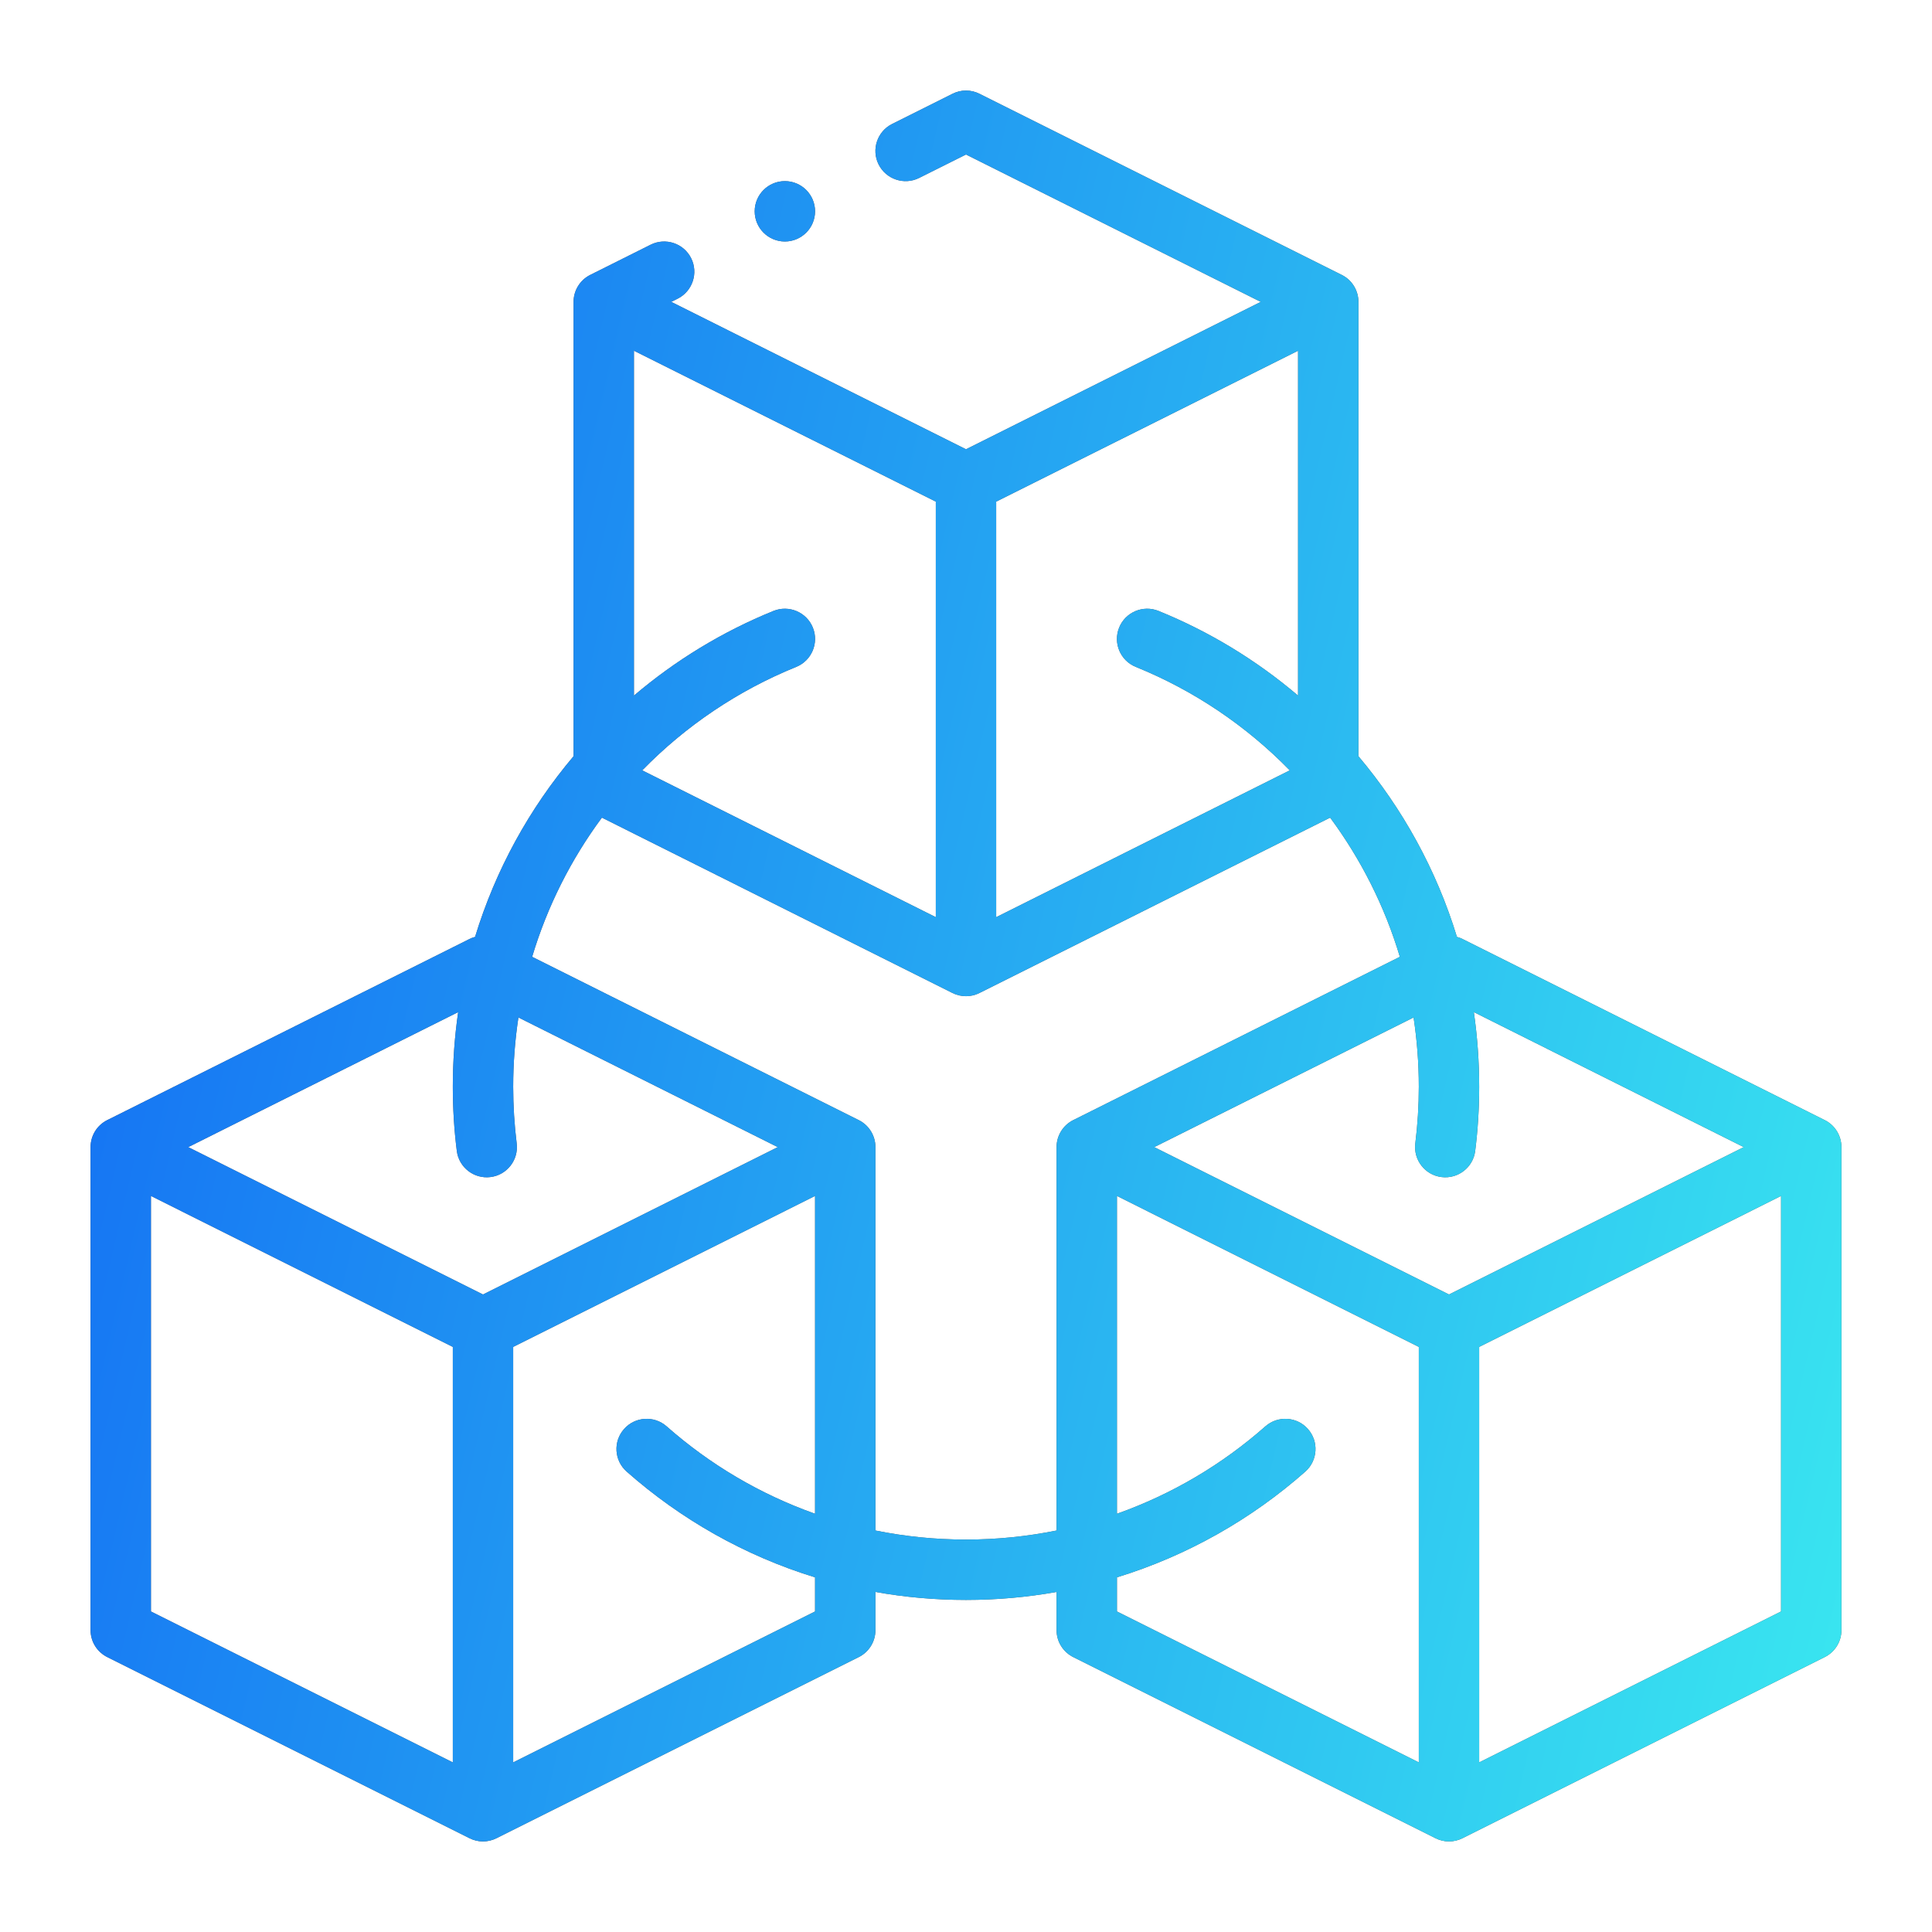 <svg width="48" height="48" viewBox="0 0 48 48" fill="none" xmlns="http://www.w3.org/2000/svg">
<path fill-rule="evenodd" clip-rule="evenodd" d="M14.25 18.788C13.153 20.087 12.312 21.609 11.803 23.277C11.755 23.289 11.709 23.307 11.664 23.329L2.664 27.829C2.41 27.956 2.25 28.216 2.25 28.5V40.5C2.25 40.797 2.422 41.053 2.675 41.175L11.664 45.67C11.876 45.777 12.124 45.777 12.336 45.67L21.326 41.175C21.578 41.053 21.75 40.797 21.75 40.5V39.552C22.48 39.682 23.232 39.75 24 39.75C24.768 39.75 25.52 39.682 26.25 39.552V40.5C26.25 40.797 26.422 41.053 26.674 41.175L35.664 45.67C35.876 45.777 36.124 45.777 36.336 45.67L45.325 41.175C45.578 41.053 45.75 40.797 45.75 40.5V28.5C45.75 28.216 45.59 27.956 45.336 27.829L36.336 23.329C36.291 23.307 36.245 23.289 36.197 23.277C35.688 21.609 34.846 20.088 33.75 18.788V7.5C33.75 7.217 33.59 6.956 33.336 6.83L24.336 2.33C24.125 2.223 23.875 2.223 23.664 2.33L22.164 3.08C21.795 3.264 21.643 3.716 21.829 4.086C22.014 4.455 22.465 4.607 22.836 4.421L24 3.839L31.323 7.5L24 11.162L16.677 7.5L16.836 7.421C17.205 7.236 17.357 6.785 17.171 6.414C16.986 6.045 16.535 5.894 16.164 6.08L14.664 6.83C14.411 6.956 14.25 7.217 14.25 7.5V18.788ZM20.25 37.609V29.713L12.75 33.464V43.786L20.25 40.036V39.189C18.5 38.651 16.91 37.745 15.57 36.562C15.259 36.288 15.229 35.814 15.504 35.504C15.777 35.193 16.253 35.164 16.563 35.438C17.631 36.381 18.879 37.123 20.25 37.609ZM44.25 29.713L36.75 33.464V43.786L44.25 40.036V29.713ZM3.75 29.713V40.036L11.25 43.786V33.464L3.75 29.713ZM27.75 37.609C29.121 37.123 30.369 36.381 31.437 35.438C31.747 35.164 32.223 35.193 32.496 35.504C32.77 35.814 32.74 36.288 32.43 36.562C31.09 37.745 29.5 38.651 27.75 39.189V40.036L35.25 43.786V33.464L27.75 29.713V37.609ZM33.047 20.314L24.334 24.671C24.126 24.776 23.877 24.777 23.664 24.671L14.954 20.314C14.19 21.346 13.598 22.514 13.221 23.772L21.336 27.829C21.59 27.956 21.75 28.216 21.75 28.5V38.025C22.477 38.172 23.229 38.25 24 38.25C24.771 38.25 25.523 38.172 26.25 38.025V28.5C26.25 28.216 26.41 27.956 26.664 27.829L34.779 23.772C34.403 22.514 33.81 21.346 33.047 20.314ZM11.383 25.146L4.677 28.5L12 32.161L19.323 28.5L12.88 25.279C12.795 25.84 12.75 26.415 12.75 27C12.75 27.477 12.78 27.947 12.837 28.407C12.888 28.818 12.597 29.193 12.186 29.244C11.775 29.295 11.4 29.004 11.349 28.593C11.283 28.071 11.25 27.54 11.25 27C11.25 26.37 11.295 25.752 11.383 25.146ZM36.617 25.146C36.705 25.752 36.75 26.37 36.75 27C36.75 27.54 36.717 28.071 36.651 28.593C36.6 29.004 36.225 29.295 35.814 29.244C35.403 29.193 35.112 28.818 35.163 28.407C35.22 27.947 35.25 27.477 35.25 27C35.25 26.415 35.205 25.84 35.12 25.279L28.677 28.5L36 32.161L43.323 28.5L36.617 25.146ZM15.75 17.282C16.779 16.407 17.948 15.693 19.218 15.178C19.602 15.023 20.04 15.209 20.195 15.592C20.351 15.975 20.166 16.413 19.782 16.569C18.331 17.157 17.031 18.038 15.956 19.139L23.25 22.787V12.463L15.75 8.714V17.282ZM32.25 17.282V8.714L24.75 12.463V22.787L32.044 19.139C30.969 18.038 29.669 17.157 28.218 16.569C27.834 16.413 27.649 15.975 27.805 15.592C27.96 15.209 28.398 15.023 28.782 15.178C30.052 15.693 31.221 16.407 32.25 17.282ZM19.5 4.5C19.914 4.5 20.25 4.836 20.25 5.25C20.25 5.664 19.914 6 19.5 6C19.086 6 18.75 5.664 18.75 5.25C18.75 4.836 19.086 4.5 19.5 4.5Z" fill="#535353"/>
<path fill-rule="evenodd" clip-rule="evenodd" d="M14.25 18.788C13.153 20.087 12.312 21.609 11.803 23.277C11.755 23.289 11.709 23.307 11.664 23.329L2.664 27.829C2.41 27.956 2.25 28.216 2.25 28.5V40.5C2.25 40.797 2.422 41.053 2.675 41.175L11.664 45.67C11.876 45.777 12.124 45.777 12.336 45.67L21.326 41.175C21.578 41.053 21.75 40.797 21.75 40.5V39.552C22.48 39.682 23.232 39.75 24 39.75C24.768 39.75 25.52 39.682 26.25 39.552V40.5C26.25 40.797 26.422 41.053 26.674 41.175L35.664 45.67C35.876 45.777 36.124 45.777 36.336 45.67L45.325 41.175C45.578 41.053 45.75 40.797 45.75 40.5V28.5C45.75 28.216 45.59 27.956 45.336 27.829L36.336 23.329C36.291 23.307 36.245 23.289 36.197 23.277C35.688 21.609 34.846 20.088 33.75 18.788V7.5C33.75 7.217 33.59 6.956 33.336 6.83L24.336 2.33C24.125 2.223 23.875 2.223 23.664 2.33L22.164 3.08C21.795 3.264 21.643 3.716 21.829 4.086C22.014 4.455 22.465 4.607 22.836 4.421L24 3.839L31.323 7.5L24 11.162L16.677 7.5L16.836 7.421C17.205 7.236 17.357 6.785 17.171 6.414C16.986 6.045 16.535 5.894 16.164 6.08L14.664 6.83C14.411 6.956 14.25 7.217 14.25 7.5V18.788ZM20.25 37.609V29.713L12.75 33.464V43.786L20.25 40.036V39.189C18.5 38.651 16.91 37.745 15.57 36.562C15.259 36.288 15.229 35.814 15.504 35.504C15.777 35.193 16.253 35.164 16.563 35.438C17.631 36.381 18.879 37.123 20.25 37.609ZM44.25 29.713L36.75 33.464V43.786L44.25 40.036V29.713ZM3.75 29.713V40.036L11.25 43.786V33.464L3.75 29.713ZM27.75 37.609C29.121 37.123 30.369 36.381 31.437 35.438C31.747 35.164 32.223 35.193 32.496 35.504C32.77 35.814 32.74 36.288 32.43 36.562C31.09 37.745 29.5 38.651 27.75 39.189V40.036L35.25 43.786V33.464L27.75 29.713V37.609ZM33.047 20.314L24.334 24.671C24.126 24.776 23.877 24.777 23.664 24.671L14.954 20.314C14.19 21.346 13.598 22.514 13.221 23.772L21.336 27.829C21.59 27.956 21.75 28.216 21.75 28.5V38.025C22.477 38.172 23.229 38.25 24 38.25C24.771 38.25 25.523 38.172 26.25 38.025V28.5C26.25 28.216 26.41 27.956 26.664 27.829L34.779 23.772C34.403 22.514 33.81 21.346 33.047 20.314ZM11.383 25.146L4.677 28.5L12 32.161L19.323 28.5L12.88 25.279C12.795 25.84 12.75 26.415 12.75 27C12.75 27.477 12.78 27.947 12.837 28.407C12.888 28.818 12.597 29.193 12.186 29.244C11.775 29.295 11.4 29.004 11.349 28.593C11.283 28.071 11.25 27.54 11.25 27C11.25 26.37 11.295 25.752 11.383 25.146ZM36.617 25.146C36.705 25.752 36.75 26.37 36.75 27C36.75 27.54 36.717 28.071 36.651 28.593C36.6 29.004 36.225 29.295 35.814 29.244C35.403 29.193 35.112 28.818 35.163 28.407C35.22 27.947 35.25 27.477 35.25 27C35.25 26.415 35.205 25.84 35.12 25.279L28.677 28.5L36 32.161L43.323 28.5L36.617 25.146ZM15.75 17.282C16.779 16.407 17.948 15.693 19.218 15.178C19.602 15.023 20.04 15.209 20.195 15.592C20.351 15.975 20.166 16.413 19.782 16.569C18.331 17.157 17.031 18.038 15.956 19.139L23.25 22.787V12.463L15.75 8.714V17.282ZM32.25 17.282V8.714L24.75 12.463V22.787L32.044 19.139C30.969 18.038 29.669 17.157 28.218 16.569C27.834 16.413 27.649 15.975 27.805 15.592C27.96 15.209 28.398 15.023 28.782 15.178C30.052 15.693 31.221 16.407 32.25 17.282ZM19.5 4.5C19.914 4.5 20.25 4.836 20.25 5.25C20.25 5.664 19.914 6 19.5 6C19.086 6 18.75 5.664 18.75 5.25C18.75 4.836 19.086 4.5 19.5 4.5Z" fill="url(#paint0_linear_166_6428)"/>
<defs>
<linearGradient id="paint0_linear_166_6428" x1="1" y1="32.5" x2="45.497" y2="42.902" gradientUnits="userSpaceOnUse">
<stop stop-color="#1676F3"/>
<stop offset="1" stop-color="#39E5F0"/>
</linearGradient>
</defs>
</svg>
